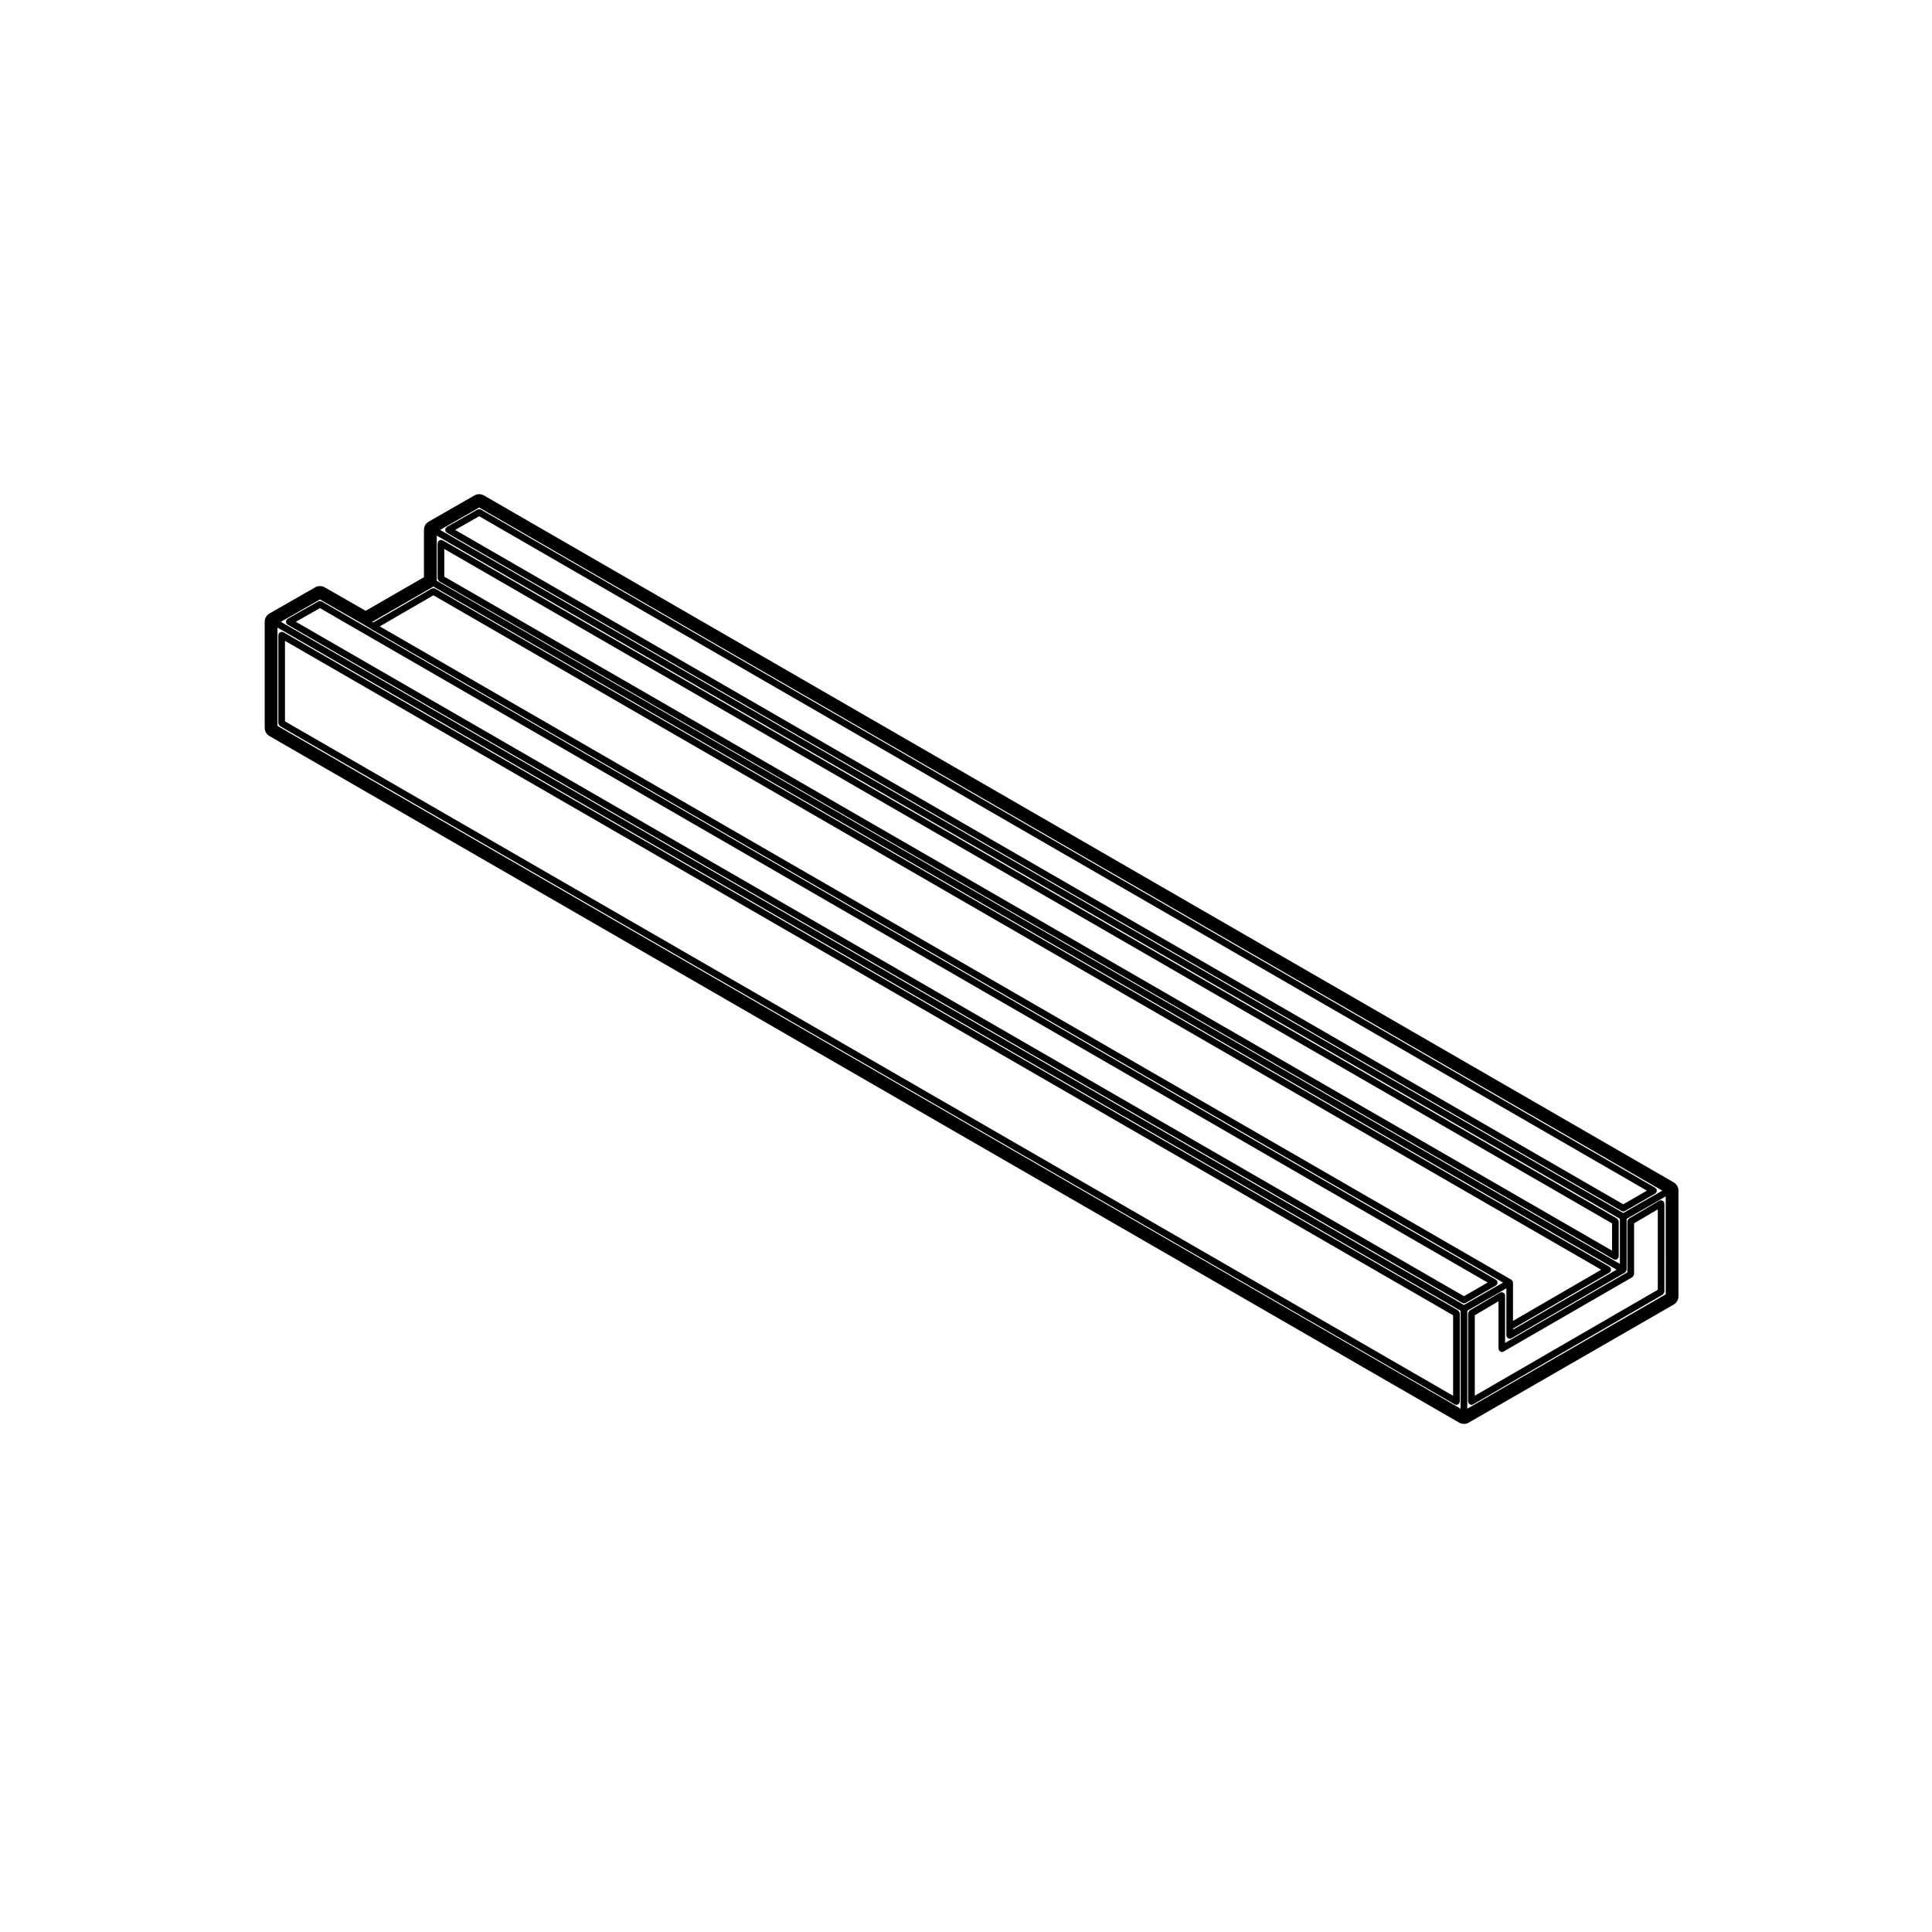 <?xml version="1.0" encoding="UTF-8"?>
<!-- Uploaded to: SVG Repo, www.svgrepo.com, Generator: SVG Repo Mixer Tools -->
<svg fill="#000000" width="800px" height="800px" version="1.1" viewBox="144 144 512 512" xmlns="http://www.w3.org/2000/svg">
 <g>
  <path d="m540.79 483.58c-0.012-0.039 0.012-0.086-0.012-0.117-0.051-0.082-0.125-0.09-0.188-0.145-0.059-0.055-0.07-0.137-0.137-0.176l-311.23-179.76c-0.035-0.02-0.074 0-0.109-0.016-0.109-0.047-0.211-0.047-0.328-0.047-0.117 0-0.211-0.004-0.312 0.039-0.039 0.016-0.086-0.004-0.121 0.016l-8.156 4.629c-0.074 0.039-0.09 0.125-0.145 0.188-0.055 0.055-0.141 0.07-0.18 0.141-0.02 0.035 0 0.074-0.016 0.109-0.047 0.105-0.047 0.207-0.047 0.328 0 0.117-0.004 0.211 0.039 0.316 0.016 0.039-0.004 0.082 0.016 0.117 0.031 0.051 0.102 0.035 0.137 0.082 0.066 0.086 0.09 0.191 0.191 0.246l311.34 179.75c0.137 0.086 0.297 0.117 0.441 0.117s0.301-0.035 0.441-0.109l8.051-4.637c0.102-0.055 0.117-0.16 0.188-0.246 0.039-0.039 0.105-0.031 0.133-0.082 0.023-0.035 0-0.082 0.016-0.109 0.051-0.105 0.047-0.207 0.047-0.324-0.004-0.113-0.004-0.207-0.055-0.312zm-8.828 3.93-309.56-178.73 6.383-3.621 309.46 178.73z"/>
  <path d="m572.79 467.28c-0.059-0.102-0.105-0.188-0.195-0.258-0.031-0.023-0.035-0.07-0.07-0.098l-311.23-179.74c-0.07-0.039-0.152-0.012-0.227-0.031-0.074-0.02-0.125-0.09-0.211-0.09-0.039 0-0.07 0.039-0.105 0.047-0.117 0.016-0.203 0.066-0.301 0.125-0.102 0.059-0.188 0.105-0.258 0.203-0.023 0.031-0.07 0.035-0.098 0.07-0.039 0.07-0.012 0.152-0.031 0.227-0.02 0.074-0.09 0.125-0.09 0.211v9.367c0 0.039 0.039 0.07 0.047 0.105 0.016 0.117 0.066 0.203 0.125 0.301 0.059 0.102 0.105 0.188 0.203 0.258 0.031 0.023 0.035 0.07 0.07 0.098l311.23 179.64c0.137 0.086 0.297 0.117 0.441 0.117 0.297 0 0.523-0.168 0.68-0.387 0.02-0.031 0.07-0.02 0.086-0.051 0.047-0.074 0.012-0.156 0.031-0.23 0.023-0.074 0.09-0.125 0.09-0.211v-9.262c0-0.039-0.039-0.07-0.047-0.105-0.02-0.109-0.07-0.188-0.133-0.301zm-1.59 8.152-309.46-178.62v-7.336l309.47 178.74v7.223z"/>
  <path d="m542.88 487.31c0-0.086-0.07-0.133-0.09-0.211-0.02-0.082 0.012-0.16-0.031-0.238-0.023-0.039-0.07-0.039-0.102-0.07-0.07-0.102-0.156-0.137-0.266-0.195-0.102-0.059-0.176-0.105-0.297-0.121-0.039-0.004-0.059-0.047-0.105-0.047-0.086 0-0.137 0.07-0.211 0.09-0.082 0.02-0.16-0.012-0.238 0.031l-8.047 4.742c-0.035 0.02-0.039 0.07-0.074 0.09-0.09 0.074-0.133 0.156-0.188 0.262-0.059 0.105-0.109 0.188-0.125 0.301-0.004 0.039-0.047 0.07-0.047 0.105v23.367c0 0.086 0.066 0.133 0.09 0.211 0.02 0.082-0.016 0.156 0.031 0.23 0.016 0.035 0.066 0.02 0.086 0.051 0.16 0.223 0.383 0.387 0.68 0.387 0.145 0 0.309-0.039 0.441-0.117l50.254-29.09c0.039-0.023 0.039-0.07 0.074-0.098 0.098-0.07 0.133-0.156 0.191-0.258 0.059-0.105 0.109-0.188 0.125-0.309 0.004-0.039 0.047-0.07 0.047-0.105v-23.367c0-0.086-0.066-0.133-0.09-0.211-0.02-0.082 0.016-0.16-0.035-0.238-0.02-0.039-0.07-0.039-0.09-0.07-0.074-0.098-0.156-0.137-0.266-0.195-0.102-0.059-0.18-0.105-0.297-0.121-0.039-0.004-0.07-0.047-0.105-0.047-0.086 0-0.137 0.07-0.211 0.09-0.082 0.02-0.16-0.012-0.238 0.031l-8.047 4.742c-0.039 0.02-0.039 0.07-0.07 0.09-0.098 0.074-0.137 0.156-0.195 0.262-0.059 0.105-0.105 0.188-0.121 0.301-0.004 0.039-0.047 0.07-0.047 0.105v13.492l-32.406 18.707 0.004-12.578zm33.723-4.856c0.039-0.02 0.039-0.07 0.074-0.098 0.098-0.074 0.141-0.156 0.203-0.262 0.059-0.102 0.105-0.18 0.121-0.301 0.004-0.039 0.047-0.066 0.047-0.105v-13.496l6.281-3.699v21.312l-48.492 28.074v-21.332l6.281-3.699v12.566c0 0.086 0.07 0.137 0.09 0.211 0.02 0.074-0.012 0.156 0.031 0.23 0.02 0.031 0.066 0.02 0.086 0.051 0.16 0.223 0.383 0.387 0.68 0.387 0.152 0 0.301-0.035 0.438-0.117z"/>
  <path d="m217.93 336.08c0.059 0.102 0.105 0.188 0.203 0.258 0.031 0.023 0.035 0.07 0.07 0.098l311.34 179.75c0.137 0.082 0.289 0.117 0.438 0.117 0.297 0 0.52-0.168 0.68-0.395 0.02-0.031 0.066-0.016 0.086-0.051 0.039-0.07 0.012-0.145 0.031-0.227 0.02-0.082 0.09-0.125 0.09-0.211v-23.367c0-0.039-0.039-0.07-0.047-0.105-0.016-0.117-0.066-0.195-0.121-0.309-0.059-0.102-0.105-0.188-0.203-0.258-0.035-0.023-0.035-0.07-0.074-0.098l-311.34-179.75c-0.07-0.039-0.152-0.012-0.227-0.031-0.074-0.02-0.125-0.086-0.211-0.086-0.039 0-0.066 0.039-0.105 0.047-0.117 0.016-0.203 0.066-0.301 0.125-0.102 0.059-0.188 0.105-0.258 0.203-0.023 0.031-0.07 0.035-0.098 0.07-0.039 0.07-0.012 0.152-0.031 0.227-0.02 0.074-0.09 0.125-0.09 0.211v23.367c0 0.039 0.039 0.07 0.047 0.105 0.012 0.117 0.062 0.195 0.125 0.305zm1.59-22.254 309.57 178.74v21.328l-309.57-178.73z"/>
  <path d="m574.62 464.93 8.039-4.625c0.102-0.059 0.125-0.168 0.191-0.25 0.035-0.047 0.105-0.023 0.133-0.074 0.02-0.039 0-0.082 0.016-0.117 0.047-0.105 0.047-0.207 0.047-0.324 0-0.117 0-0.215-0.039-0.316-0.02-0.039 0.004-0.086-0.02-0.121-0.039-0.07-0.125-0.086-0.188-0.137-0.051-0.059-0.066-0.141-0.137-0.18l-311.23-179.76c-0.035-0.02-0.082 0-0.117-0.016-0.105-0.047-0.207-0.039-0.324-0.047-0.117 0-0.211-0.004-0.316 0.039-0.039 0.016-0.082-0.004-0.117 0.016l-8.152 4.629c-0.074 0.039-0.09 0.125-0.145 0.188-0.055 0.055-0.141 0.07-0.18 0.141-0.02 0.035 0 0.074-0.016 0.109-0.047 0.105-0.047 0.207-0.047 0.328 0 0.117-0.004 0.211 0.039 0.316 0.016 0.039-0.004 0.082 0.016 0.117 0.031 0.051 0.102 0.035 0.137 0.082 0.066 0.086 0.09 0.191 0.191 0.246l311.34 179.75c0.137 0.082 0.297 0.117 0.441 0.117 0.152 0.004 0.301-0.031 0.441-0.109zm-310.01-180.5 6.379-3.621 309.46 178.73-6.277 3.613z"/>
  <path d="m272.25 275.3c-0.387-0.223-0.828-0.336-1.258-0.336-0.434 0-0.863 0.109-1.254 0.332l-12.121 6.941c-0.785 0.449-1.266 1.285-1.266 2.188v12.539l-15.445 8.906-10.867-6.223c-0.387-0.223-0.82-0.332-1.254-0.332-0.434 0-0.863 0.109-1.254 0.332l-12.121 6.941c-0.785 0.449-1.266 1.285-1.266 2.188v28.102c0 0.902 0.48 1.734 1.258 2.18l315.3 181.96c0.387 0.223 0.828 0.332 1.258 0.332 0.434 0 0.867-0.109 1.258-0.332l54.336-31.301c0.777-0.453 1.258-1.285 1.258-2.188v-27.996c0-0.902-0.484-1.734-1.258-2.188zm-1.262 3.195 313.54 181.04-10.359 5.934-313.54-181.04zm-11.246 7.449 313.55 181.05v11.957l-313.55-181.05zm-0.879 13.492 313.55 181.04-27.449 15.891v-0.289l25.574-14.844c0.098-0.055 0.121-0.16 0.188-0.246 0.035-0.047 0.105-0.023 0.133-0.074 0.02-0.039 0-0.082 0.016-0.117 0.047-0.105 0.047-0.207 0.047-0.324 0-0.117 0-0.215-0.047-0.324-0.016-0.039 0.004-0.082-0.016-0.117-0.039-0.07-0.125-0.086-0.188-0.137-0.051-0.059-0.066-0.137-0.137-0.18l-311.23-179.75c-0.035-0.02-0.082 0-0.117-0.016-0.105-0.047-0.207-0.047-0.316-0.047-0.121 0-0.215 0-0.328 0.047-0.039 0.016-0.082-0.004-0.117 0.016l-15.527 8.996-0.273-0.168zm286.06 184.36c-0.012-0.082-0.023-0.137-0.059-0.211-0.012-0.039 0.012-0.082-0.012-0.117-0.023-0.039-0.074-0.039-0.102-0.074-0.051-0.066-0.098-0.105-0.156-0.156-0.031-0.023-0.035-0.074-0.07-0.098l-299.88-173.14 14.223-8.242 309.47 178.73-23.375 13.566v-10.152c0-0.035-0.035-0.062-0.039-0.102zm-13.84 33.52-313.55-180.94v-26.066l313.54 181.05v25.953zm-312.66-208.53 10.359-5.93 11.664 6.68 1.984 1.215c0.004 0 0.012 0 0.016 0.004 0 0 0 0.004 0.004 0.004l299.87 173.14-10.359 5.934zm367 178.24-52.578 30.289v-25.957l10.363-5.934v12.477c0 0.086 0.066 0.137 0.09 0.211 0.02 0.082-0.016 0.156 0.031 0.23 0.016 0.031 0.066 0.02 0.086 0.051 0.16 0.223 0.383 0.387 0.68 0.387 0.145 0 0.309-0.035 0.441-0.117l30.094-17.418c0.039-0.023 0.039-0.07 0.074-0.098 0.07-0.055 0.109-0.105 0.16-0.176 0.02-0.031 0.07-0.02 0.086-0.051 0.023-0.039 0-0.082 0.016-0.117 0.031-0.082 0.051-0.137 0.059-0.215 0.004-0.039 0.047-0.07 0.047-0.105v-13.48l10.363-5.941 0.004 25.965z"/>
 </g>
</svg>